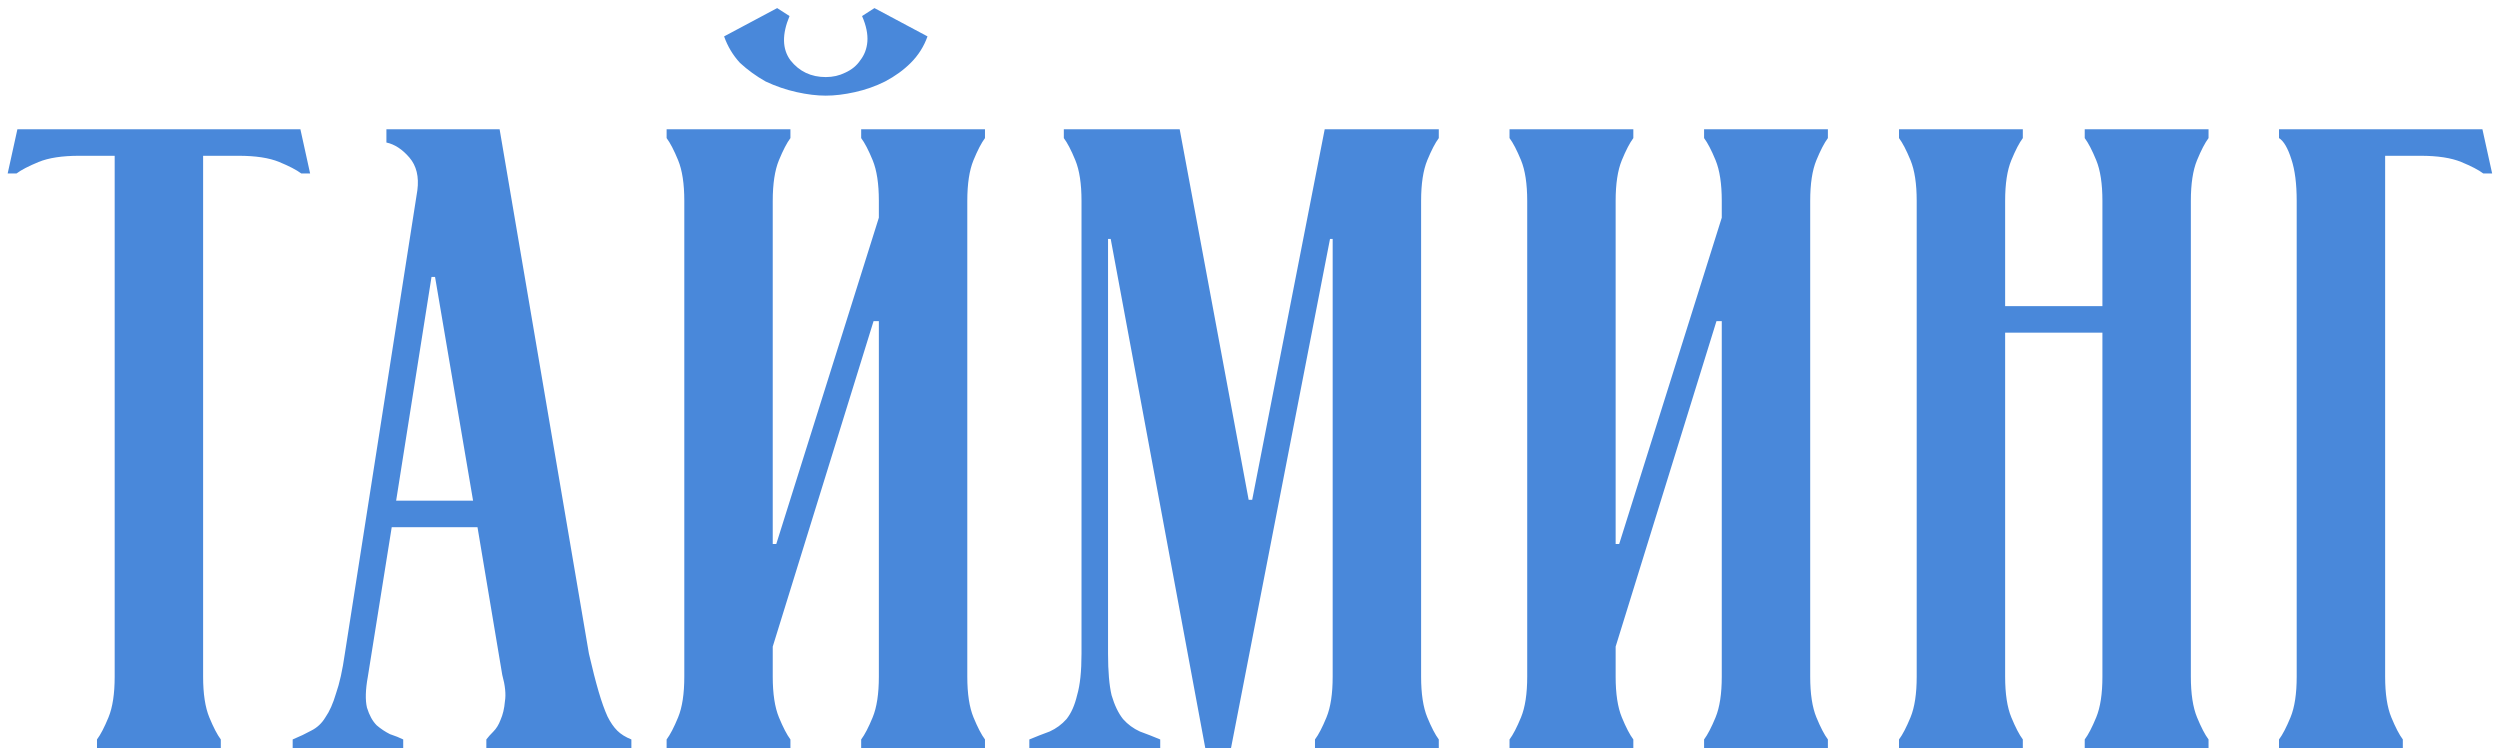 <?xml version="1.0" encoding="UTF-8"?> <svg xmlns="http://www.w3.org/2000/svg" width="147" height="44" viewBox="0 0 147 44" fill="none"><path d="M4.663 9.16C3.658 9.16 2.861 9.281 2.271 9.524C1.682 9.767 1.249 9.992 0.971 10.2H0.451L1.023 7.6H17.663L18.235 10.2H17.715C17.438 9.992 17.005 9.767 16.415 9.524C15.826 9.281 15.028 9.16 14.023 9.16H11.943V39.788C11.943 40.793 12.065 41.591 12.307 42.18C12.55 42.769 12.775 43.203 12.983 43.48V44H5.703V43.48C5.911 43.203 6.137 42.769 6.379 42.18C6.622 41.591 6.743 40.793 6.743 39.788V9.16H4.663ZM17.209 43.48C17.625 43.307 17.989 43.133 18.301 42.96C18.648 42.787 18.925 42.527 19.133 42.18C19.376 41.833 19.584 41.365 19.757 40.776C19.965 40.187 20.138 39.407 20.277 38.436L24.541 11.188C24.645 10.391 24.489 9.749 24.073 9.264C23.657 8.779 23.206 8.484 22.721 8.38V7.6H29.377L34.629 38.436C34.837 39.337 35.028 40.083 35.201 40.672C35.374 41.261 35.548 41.747 35.721 42.128C35.894 42.475 36.085 42.752 36.293 42.96C36.501 43.168 36.778 43.341 37.125 43.48V44H28.597V43.48C28.701 43.341 28.84 43.185 29.013 43.012C29.186 42.839 29.325 42.613 29.429 42.336C29.568 42.024 29.654 41.66 29.689 41.244C29.758 40.828 29.706 40.308 29.533 39.684L28.077 31H23.033L21.629 39.788C21.49 40.551 21.473 41.157 21.577 41.608C21.716 42.059 21.906 42.405 22.149 42.648C22.392 42.856 22.652 43.029 22.929 43.168C23.241 43.272 23.501 43.376 23.709 43.48V44H17.209V43.48ZM27.817 29.44L25.581 16.284H25.373L23.293 29.44H27.817ZM48.557 4.532C48.973 4.532 49.355 4.445 49.701 4.272C50.083 4.099 50.377 3.856 50.585 3.544C50.828 3.232 50.967 2.868 51.001 2.452C51.036 2.001 50.932 1.499 50.689 0.944L51.417 0.476L54.537 2.14C54.329 2.729 54 3.249 53.549 3.7C53.133 4.116 52.631 4.48 52.041 4.792C51.487 5.069 50.897 5.277 50.273 5.416C49.649 5.555 49.077 5.624 48.557 5.624C48.037 5.624 47.465 5.555 46.841 5.416C46.217 5.277 45.611 5.069 45.021 4.792C44.467 4.48 43.964 4.116 43.513 3.7C43.097 3.249 42.785 2.729 42.577 2.14L45.697 0.476L46.425 0.944C45.975 2.019 45.992 2.885 46.477 3.544C46.997 4.203 47.691 4.532 48.557 4.532ZM56.877 39.788C56.877 40.793 56.999 41.591 57.241 42.18C57.484 42.769 57.709 43.203 57.917 43.48V44H50.637V43.48C50.845 43.203 51.071 42.769 51.313 42.18C51.556 41.591 51.677 40.793 51.677 39.788V18.884H51.365L45.437 38.02V39.788C45.437 40.793 45.559 41.591 45.801 42.18C46.044 42.769 46.269 43.203 46.477 43.48V44H39.197V43.48C39.405 43.203 39.631 42.769 39.873 42.18C40.116 41.591 40.237 40.793 40.237 39.788V11.812C40.237 10.807 40.116 10.009 39.873 9.42C39.631 8.831 39.405 8.397 39.197 8.12V7.6H46.477V8.12C46.269 8.397 46.044 8.831 45.801 9.42C45.559 10.009 45.437 10.807 45.437 11.812V31.988H45.645L51.677 12.8V11.812C51.677 10.807 51.556 10.009 51.313 9.42C51.071 8.831 50.845 8.397 50.637 8.12V7.6H57.917V8.12C57.709 8.397 57.484 8.831 57.241 9.42C56.999 10.009 56.877 10.807 56.877 11.812V39.788ZM72.381 44H70.873L65.309 14.048H65.153V38.436C65.153 39.476 65.223 40.291 65.361 40.88C65.535 41.469 65.76 41.937 66.037 42.284C66.315 42.596 66.644 42.839 67.025 43.012C67.407 43.151 67.805 43.307 68.221 43.48V44H60.525V43.48C60.941 43.307 61.34 43.151 61.721 43.012C62.103 42.839 62.432 42.596 62.709 42.284C62.987 41.937 63.195 41.469 63.333 40.88C63.507 40.291 63.593 39.476 63.593 38.436V11.812C63.593 10.807 63.472 10.009 63.229 9.42C62.987 8.831 62.761 8.397 62.553 8.12V7.6H69.365L73.421 29.388H73.629L77.893 7.6H84.601V8.12C84.393 8.397 84.168 8.831 83.925 9.42C83.683 10.009 83.561 10.807 83.561 11.812V39.788C83.561 40.793 83.683 41.591 83.925 42.18C84.168 42.769 84.393 43.203 84.601 43.48V44H77.321V43.48C77.529 43.203 77.755 42.769 77.997 42.18C78.24 41.591 78.361 40.793 78.361 39.788V14.048H78.205L72.381 44ZM106.44 39.788C106.44 40.793 106.561 41.591 106.804 42.18C107.046 42.769 107.272 43.203 107.48 43.48V44H100.2V43.48C100.408 43.203 100.633 42.769 100.876 42.18C101.118 41.591 101.24 40.793 101.24 39.788V18.884H100.928L95 38.02V39.788C95 40.793 95.121 41.591 95.364 42.18C95.606 42.769 95.832 43.203 96.04 43.48V44H88.76V43.48C88.968 43.203 89.193 42.769 89.436 42.18C89.678 41.591 89.8 40.793 89.8 39.788V11.812C89.8 10.807 89.678 10.009 89.436 9.42C89.193 8.831 88.968 8.397 88.76 8.12V7.6H96.04V8.12C95.832 8.397 95.606 8.831 95.364 9.42C95.121 10.009 95 10.807 95 11.812V31.988H95.208L101.24 12.8V11.812C101.24 10.807 101.118 10.009 100.876 9.42C100.633 8.831 100.408 8.397 100.2 8.12V7.6H107.48V8.12C107.272 8.397 107.046 8.831 106.804 9.42C106.561 10.009 106.44 10.807 106.44 11.812V39.788ZM117.902 19.56V39.788C117.902 40.793 118.023 41.591 118.266 42.18C118.509 42.769 118.734 43.203 118.942 43.48V44H111.662V43.48C111.87 43.203 112.095 42.769 112.338 42.18C112.581 41.591 112.702 40.793 112.702 39.788V11.812C112.702 10.807 112.581 10.009 112.338 9.42C112.095 8.831 111.87 8.397 111.662 8.12V7.6H118.942V8.12C118.734 8.397 118.509 8.831 118.266 9.42C118.023 10.009 117.902 10.807 117.902 11.812V18H123.622V11.812C123.622 10.807 123.501 10.009 123.258 9.42C123.015 8.831 122.79 8.397 122.582 8.12V7.6H129.862V8.12C129.654 8.397 129.429 8.831 129.186 9.42C128.943 10.009 128.822 10.807 128.822 11.812V39.788C128.822 40.793 128.943 41.591 129.186 42.18C129.429 42.769 129.654 43.203 129.862 43.48V44H122.582V43.48C122.79 43.203 123.015 42.769 123.258 42.18C123.501 41.591 123.622 40.793 123.622 39.788V19.56H117.902ZM145.966 7.6L146.538 10.2H146.018C145.741 9.992 145.307 9.767 144.718 9.524C144.129 9.281 143.331 9.16 142.326 9.16H140.246V39.788C140.246 40.793 140.367 41.591 140.61 42.18C140.853 42.769 141.078 43.203 141.286 43.48V44H134.006V43.48C134.214 43.203 134.439 42.769 134.682 42.18C134.925 41.591 135.046 40.793 135.046 39.788V11.812C135.046 10.807 134.942 9.992 134.734 9.368C134.526 8.709 134.283 8.293 134.006 8.12V7.6H145.966Z" fill="#4988DA"></path></svg> 